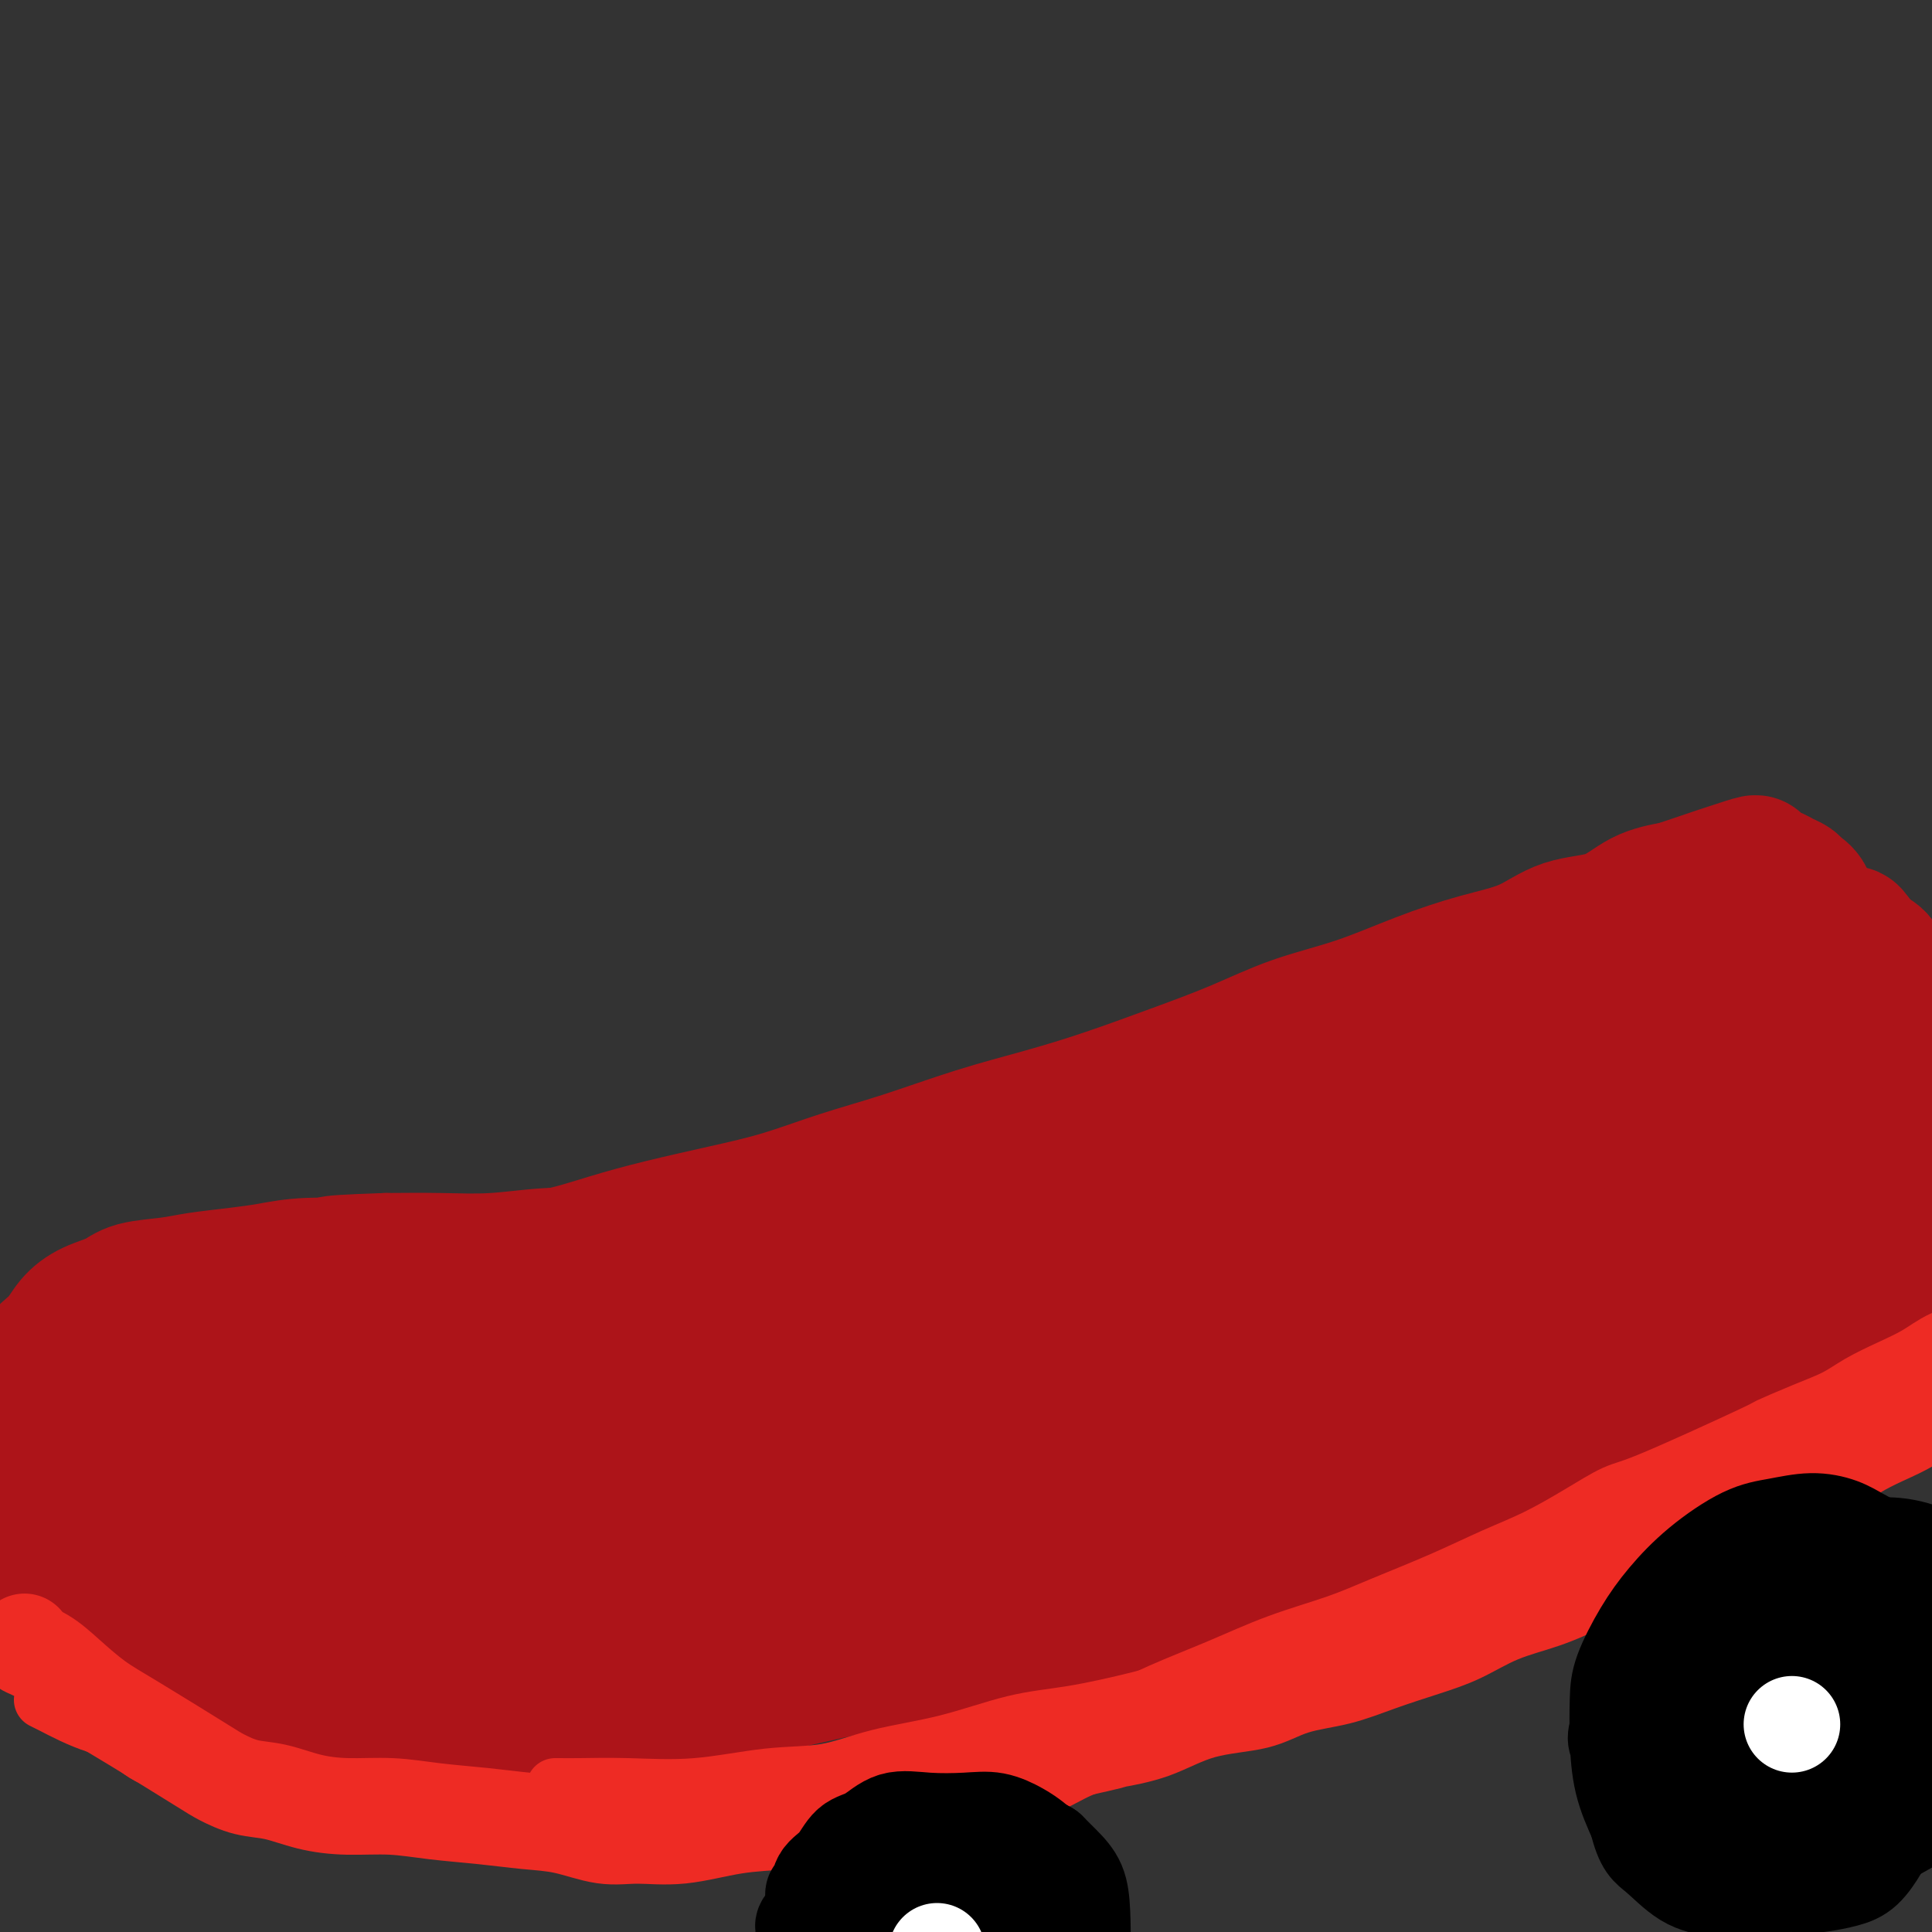 <svg viewBox='0 0 400 400' version='1.1' xmlns='http://www.w3.org/2000/svg' xmlns:xlink='http://www.w3.org/1999/xlink'><rect x="0" y="0" width="400" height="400" fill="#333333" stroke="none"/><g fill='none' stroke='#AD1419' stroke-width='28' stroke-linecap='round' stroke-linejoin='round'><path d='M65,265c0.037,-0.003 0.073,-0.006 0,0c-0.073,0.006 -0.256,0.023 0,0c0.256,-0.023 0.951,-0.084 3,0c2.049,0.084 5.450,0.315 9,0c3.550,-0.315 7.248,-1.175 12,-2c4.752,-0.825 10.559,-1.613 15,-2c4.441,-0.387 7.516,-0.371 11,-1c3.484,-0.629 7.378,-1.904 11,-3c3.622,-1.096 6.972,-2.014 11,-3c4.028,-0.986 8.735,-2.042 13,-3c4.265,-0.958 8.088,-1.820 12,-3c3.912,-1.180 7.912,-2.677 12,-4c4.088,-1.323 8.265,-2.471 13,-4c4.735,-1.529 10.029,-3.440 15,-5c4.971,-1.560 9.618,-2.770 14,-4c4.382,-1.230 8.497,-2.480 13,-4c4.503,-1.520 9.392,-3.308 14,-5c4.608,-1.692 8.935,-3.286 13,-5c4.065,-1.714 7.870,-3.549 12,-5c4.130,-1.451 8.586,-2.518 13,-4c4.414,-1.482 8.787,-3.378 13,-5c4.213,-1.622 8.267,-2.970 12,-4c3.733,-1.030 7.147,-1.743 10,-3c2.853,-1.257 5.146,-3.059 8,-4c2.854,-0.941 6.268,-1.023 9,-2c2.732,-0.977 4.780,-2.851 7,-4c2.220,-1.149 4.610,-1.575 7,-2'/><path d='M347,184c29.652,-10.083 11.282,-3.291 6,-1c-5.282,2.291 2.524,0.081 6,-1c3.476,-1.081 2.623,-1.033 3,-1c0.377,0.033 1.984,0.050 3,0c1.016,-0.050 1.442,-0.167 2,0c0.558,0.167 1.248,0.618 2,1c0.752,0.382 1.566,0.695 2,1c0.434,0.305 0.488,0.603 1,1c0.512,0.397 1.480,0.893 2,2c0.520,1.107 0.591,2.825 1,4c0.409,1.175 1.156,1.806 2,3c0.844,1.194 1.784,2.951 2,4c0.216,1.049 -0.293,1.391 0,3c0.293,1.609 1.389,4.485 2,6c0.611,1.515 0.738,1.667 1,2c0.262,0.333 0.659,0.845 1,2c0.341,1.155 0.627,2.952 1,5c0.373,2.048 0.832,4.345 1,6c0.168,1.655 0.046,2.666 0,4c-0.046,1.334 -0.016,2.992 0,4c0.016,1.008 0.017,1.367 0,2c-0.017,0.633 -0.052,1.541 0,2c0.052,0.459 0.193,0.468 0,1c-0.193,0.532 -0.719,1.588 -1,2c-0.281,0.412 -0.319,0.181 -1,1c-0.681,0.819 -2.007,2.687 -3,4c-0.993,1.313 -1.653,2.070 -3,3c-1.347,0.930 -3.382,2.033 -5,3c-1.618,0.967 -2.820,1.799 -4,3c-1.180,1.201 -2.337,2.772 -4,4c-1.663,1.228 -3.831,2.114 -6,3'/><path d='M358,257c-5.519,4.380 -6.318,4.831 -8,6c-1.682,1.169 -4.249,3.056 -7,5c-2.751,1.944 -5.688,3.943 -9,6c-3.312,2.057 -6.998,4.170 -10,6c-3.002,1.830 -5.318,3.376 -9,5c-3.682,1.624 -8.730,3.326 -13,5c-4.270,1.674 -7.763,3.321 -12,5c-4.237,1.679 -9.219,3.390 -14,6c-4.781,2.610 -9.360,6.119 -14,9c-4.640,2.881 -9.341,5.136 -14,8c-4.659,2.864 -9.274,6.338 -14,9c-4.726,2.662 -9.561,4.511 -14,6c-4.439,1.489 -8.481,2.619 -13,4c-4.519,1.381 -9.516,3.014 -13,4c-3.484,0.986 -5.456,1.325 -13,3c-7.544,1.675 -20.662,4.687 -27,6c-6.338,1.313 -5.897,0.926 -7,1c-1.103,0.074 -3.749,0.608 -7,1c-3.251,0.392 -7.107,0.641 -11,1c-3.893,0.359 -7.822,0.829 -12,1c-4.178,0.171 -8.606,0.043 -13,0c-4.394,-0.043 -8.754,-0.000 -13,0c-4.246,0.000 -8.378,-0.041 -12,0c-3.622,0.041 -6.734,0.165 -10,0c-3.266,-0.165 -6.688,-0.618 -10,-1c-3.312,-0.382 -6.515,-0.694 -9,-1c-2.485,-0.306 -4.251,-0.607 -6,-1c-1.749,-0.393 -3.479,-0.879 -5,-1c-1.521,-0.121 -2.833,0.121 -4,0c-1.167,-0.121 -2.191,-0.606 -3,-1c-0.809,-0.394 -1.405,-0.697 -2,-1'/><path d='M30,348c-6.211,-1.544 -2.239,-2.406 -1,-3c1.239,-0.594 -0.257,-0.922 -1,-2c-0.743,-1.078 -0.734,-2.906 -1,-4c-0.266,-1.094 -0.806,-1.455 -1,-2c-0.194,-0.545 -0.044,-1.274 0,-2c0.044,-0.726 -0.020,-1.449 0,-2c0.020,-0.551 0.125,-0.931 0,-1c-0.125,-0.069 -0.478,0.174 0,-1c0.478,-1.174 1.788,-3.764 3,-6c1.212,-2.236 2.325,-4.117 3,-6c0.675,-1.883 0.913,-3.767 2,-5c1.087,-1.233 3.023,-1.815 3,-2c-0.023,-0.185 -2.006,0.027 2,-2c4.006,-2.027 14.002,-6.293 18,-8c3.998,-1.707 1.999,-0.853 0,0'/><path d='M37,338c-0.045,-0.035 -0.089,-0.070 0,0c0.089,0.070 0.313,0.246 2,1c1.687,0.754 4.838,2.087 8,3c3.162,0.913 6.333,1.408 10,2c3.667,0.592 7.828,1.283 12,2c4.172,0.717 8.355,1.460 12,2c3.645,0.540 6.754,0.877 10,1c3.246,0.123 6.631,0.034 10,0c3.369,-0.034 6.724,-0.011 10,0c3.276,0.011 6.473,0.011 10,0c3.527,-0.011 7.385,-0.032 11,0c3.615,0.032 6.988,0.119 11,0c4.012,-0.119 8.661,-0.443 13,-1c4.339,-0.557 8.366,-1.345 13,-2c4.634,-0.655 9.875,-1.176 15,-2c5.125,-0.824 10.135,-1.951 15,-3c4.865,-1.049 9.584,-2.019 14,-3c4.416,-0.981 8.527,-1.972 13,-3c4.473,-1.028 9.308,-2.091 14,-3c4.692,-0.909 9.242,-1.663 14,-3c4.758,-1.337 9.723,-3.255 15,-5c5.277,-1.745 10.864,-3.316 16,-5c5.136,-1.684 9.820,-3.482 15,-5c5.180,-1.518 10.856,-2.755 16,-5c5.144,-2.245 9.755,-5.499 14,-8c4.245,-2.501 8.122,-4.251 12,-6'/><path d='M342,295c6.325,-3.179 9.138,-4.127 13,-6c3.862,-1.873 8.773,-4.672 13,-7c4.227,-2.328 7.772,-4.184 11,-6c3.228,-1.816 6.141,-3.592 9,-5c2.859,-1.408 5.663,-2.447 8,-4c2.337,-1.553 4.206,-3.620 6,-5c1.794,-1.380 3.514,-2.071 5,-3c1.486,-0.929 2.738,-2.094 4,-3c1.262,-0.906 2.535,-1.553 3,-2c0.465,-0.447 0.122,-0.696 0,-1c-0.122,-0.304 -0.023,-0.664 0,-1c0.023,-0.336 -0.032,-0.648 0,-1c0.032,-0.352 0.149,-0.743 0,-1c-0.149,-0.257 -0.565,-0.380 -1,-1c-0.435,-0.620 -0.890,-1.737 -1,-2c-0.110,-0.263 0.126,0.327 0,0c-0.126,-0.327 -0.614,-1.571 -1,-3c-0.386,-1.429 -0.670,-3.043 -1,-5c-0.330,-1.957 -0.707,-4.256 -1,-6c-0.293,-1.744 -0.501,-2.931 -1,-4c-0.499,-1.069 -1.288,-2.018 -2,-3c-0.712,-0.982 -1.345,-1.995 -2,-3c-0.655,-1.005 -1.330,-2.000 -2,-3c-0.670,-1.000 -1.334,-2.005 -2,-3c-0.666,-0.995 -1.334,-1.981 -2,-3c-0.666,-1.019 -1.329,-2.073 -2,-3c-0.671,-0.927 -1.351,-1.729 -2,-3c-0.649,-1.271 -1.267,-3.011 -2,-4c-0.733,-0.989 -1.582,-1.228 -2,-2c-0.418,-0.772 -0.405,-2.078 -1,-3c-0.595,-0.922 -1.797,-1.461 -3,-2'/><path d='M386,197c-3.874,-5.520 -2.560,-3.322 -3,-3c-0.440,0.322 -2.634,-1.234 -4,-2c-1.366,-0.766 -1.903,-0.741 -3,-1c-1.097,-0.259 -2.753,-0.801 -4,-1c-1.247,-0.199 -2.086,-0.054 -3,0c-0.914,0.054 -1.904,0.018 -3,0c-1.096,-0.018 -2.298,-0.018 -4,0c-1.702,0.018 -3.904,0.054 -6,0c-2.096,-0.054 -4.086,-0.198 -6,0c-1.914,0.198 -3.753,0.738 -6,1c-2.247,0.262 -4.902,0.247 -7,1c-2.098,0.753 -3.638,2.273 -6,3c-2.362,0.727 -5.545,0.661 -8,1c-2.455,0.339 -4.182,1.084 -7,2c-2.818,0.916 -6.729,2.005 -10,3c-3.271,0.995 -5.904,1.897 -9,3c-3.096,1.103 -6.656,2.407 -11,4c-4.344,1.593 -9.473,3.475 -13,5c-3.527,1.525 -5.452,2.692 -13,6c-7.548,3.308 -20.718,8.758 -28,12c-7.282,3.242 -8.677,4.277 -12,6c-3.323,1.723 -8.576,4.135 -14,6c-5.424,1.865 -11.020,3.184 -16,5c-4.980,1.816 -9.342,4.131 -14,6c-4.658,1.869 -9.610,3.294 -14,5c-4.390,1.706 -8.218,3.694 -15,6c-6.782,2.306 -16.518,4.928 -21,6c-4.482,1.072 -3.709,0.592 -6,1c-2.291,0.408 -7.645,1.704 -13,3'/><path d='M107,275c-8.721,2.295 -10.522,3.033 -14,4c-3.478,0.967 -8.632,2.162 -13,3c-4.368,0.838 -7.950,1.320 -12,2c-4.050,0.680 -8.568,1.558 -12,2c-3.432,0.442 -5.779,0.448 -10,1c-4.221,0.552 -10.317,1.650 -13,2c-2.683,0.350 -1.955,-0.050 -3,0c-1.045,0.050 -3.865,0.548 -6,1c-2.135,0.452 -3.585,0.857 -5,1c-1.415,0.143 -2.796,0.023 -4,0c-1.204,-0.023 -2.232,0.049 -3,0c-0.768,-0.049 -1.275,-0.220 -2,0c-0.725,0.220 -1.669,0.831 -2,1c-0.331,0.169 -0.049,-0.103 0,0c0.049,0.103 -0.136,0.580 0,1c0.136,0.420 0.591,0.781 1,1c0.409,0.219 0.770,0.296 1,1c0.230,0.704 0.327,2.034 1,5c0.673,2.966 1.920,7.567 3,10c1.080,2.433 1.992,2.698 3,4c1.008,1.302 2.113,3.640 3,5c0.887,1.360 1.557,1.740 3,3c1.443,1.260 3.658,3.400 6,5c2.342,1.600 4.810,2.660 7,4c2.190,1.340 4.102,2.960 6,4c1.898,1.040 3.782,1.501 8,3c4.218,1.499 10.771,4.037 14,5c3.229,0.963 3.133,0.351 5,1c1.867,0.649 5.695,2.559 11,4c5.305,1.441 12.087,2.412 16,3c3.913,0.588 4.956,0.794 6,1'/><path d='M102,352c9.460,1.385 14.111,0.346 17,0c2.889,-0.346 4.017,-0.000 7,0c2.983,0.000 7.822,-0.345 13,-1c5.178,-0.655 10.697,-1.618 16,-3c5.303,-1.382 10.391,-3.182 16,-5c5.609,-1.818 11.739,-3.655 17,-5c5.261,-1.345 9.652,-2.199 18,-5c8.348,-2.801 20.651,-7.549 27,-10c6.349,-2.451 6.743,-2.606 10,-4c3.257,-1.394 9.377,-4.027 20,-9c10.623,-4.973 25.749,-12.287 34,-16c8.251,-3.713 9.625,-3.825 12,-5c2.375,-1.175 5.750,-3.411 19,-10c13.250,-6.589 36.376,-17.530 46,-22c9.624,-4.470 5.745,-2.468 7,-3c1.255,-0.532 7.642,-3.596 12,-6c4.358,-2.404 6.685,-4.147 9,-6c2.315,-1.853 4.617,-3.817 6,-5c1.383,-1.183 1.847,-1.585 2,-2c0.153,-0.415 -0.004,-0.844 0,-1c0.004,-0.156 0.168,-0.040 0,0c-0.168,0.040 -0.670,0.003 -1,0c-0.330,-0.003 -0.490,0.026 -1,0c-0.510,-0.026 -1.370,-0.109 -2,0c-0.630,0.109 -1.029,0.410 -2,1c-0.971,0.590 -2.514,1.467 -4,2c-1.486,0.533 -2.914,0.720 -4,1c-1.086,0.280 -1.831,0.652 -3,1c-1.169,0.348 -2.763,0.671 -4,1c-1.237,0.329 -2.119,0.665 -3,1'/><path d='M386,241c-4.707,1.026 -4.475,0.590 -6,1c-1.525,0.410 -4.806,1.666 -8,3c-3.194,1.334 -6.302,2.747 -10,4c-3.698,1.253 -7.984,2.345 -13,4c-5.016,1.655 -10.760,3.873 -16,6c-5.240,2.127 -9.977,4.165 -18,7c-8.023,2.835 -19.331,6.469 -29,10c-9.669,3.531 -17.700,6.960 -26,10c-8.300,3.040 -16.870,5.693 -26,9c-9.130,3.307 -18.820,7.270 -28,11c-9.180,3.730 -17.849,7.227 -26,10c-8.151,2.773 -15.785,4.821 -24,7c-8.215,2.179 -17.012,4.490 -24,6c-6.988,1.510 -12.169,2.221 -20,3c-7.831,0.779 -18.313,1.626 -23,2c-4.687,0.374 -3.580,0.273 -5,0c-1.420,-0.273 -5.366,-0.720 -7,-1c-1.634,-0.280 -0.957,-0.393 -1,-1c-0.043,-0.607 -0.805,-1.707 2,-5c2.805,-3.293 9.177,-8.778 16,-14c6.823,-5.222 14.098,-10.181 23,-15c8.902,-4.819 19.431,-9.497 30,-14c10.569,-4.503 21.179,-8.831 33,-13c11.821,-4.169 24.855,-8.180 37,-12c12.145,-3.820 23.402,-7.451 35,-11c11.598,-3.549 23.535,-7.018 35,-10c11.465,-2.982 22.456,-5.479 31,-7c8.544,-1.521 14.641,-2.068 20,-3c5.359,-0.932 9.981,-2.251 13,-3c3.019,-0.749 4.434,-0.928 5,-1c0.566,-0.072 0.283,-0.036 0,0'/><path d='M356,224c11.000,-2.379 4.001,-1.327 -2,0c-6.001,1.327 -11.002,2.928 -20,5c-8.998,2.072 -21.992,4.616 -36,8c-14.008,3.384 -29.028,7.607 -44,12c-14.972,4.393 -29.895,8.956 -45,14c-15.105,5.044 -30.390,10.570 -45,16c-14.610,5.430 -28.544,10.765 -41,16c-12.456,5.235 -23.434,10.370 -33,15c-9.566,4.630 -17.719,8.754 -24,12c-6.281,3.246 -10.691,5.612 -13,7c-2.309,1.388 -2.518,1.797 -2,2c0.518,0.203 1.762,0.198 4,0c2.238,-0.198 5.469,-0.590 23,-8c17.531,-7.410 49.362,-21.840 69,-31c19.638,-9.160 27.085,-13.052 38,-18c10.915,-4.948 25.300,-10.954 39,-17c13.700,-6.046 26.715,-12.134 39,-17c12.285,-4.866 23.838,-8.511 33,-12c9.162,-3.489 15.932,-6.824 21,-9c5.068,-2.176 8.434,-3.195 10,-4c1.566,-0.805 1.333,-1.396 2,-2c0.667,-0.604 2.235,-1.220 -1,0c-3.235,1.220 -11.274,4.277 -23,8c-11.726,3.723 -27.140,8.112 -42,14c-14.860,5.888 -29.168,13.275 -43,20c-13.832,6.725 -27.190,12.788 -41,20c-13.810,7.212 -28.073,15.572 -39,23c-10.927,7.428 -18.519,13.923 -25,19c-6.481,5.077 -11.852,8.736 -15,11c-3.148,2.264 -4.074,3.132 -5,4'/><path d='M95,332c-7.278,5.304 -2.973,1.562 1,0c3.973,-1.562 7.613,-0.946 16,-4c8.387,-3.054 21.520,-9.778 34,-16c12.480,-6.222 24.308,-11.943 37,-18c12.692,-6.057 26.250,-12.452 40,-19c13.750,-6.548 27.694,-13.250 41,-19c13.306,-5.750 25.974,-10.549 37,-15c11.026,-4.451 20.410,-8.555 28,-12c7.590,-3.445 13.387,-6.231 17,-8c3.613,-1.769 5.041,-2.523 6,-3c0.959,-0.477 1.448,-0.679 0,0c-1.448,0.679 -4.831,2.238 -10,4c-5.169,1.762 -12.122,3.727 -37,15c-24.878,11.273 -67.682,31.853 -93,45c-25.318,13.147 -33.152,18.861 -43,26c-9.848,7.139 -21.712,15.705 -31,22c-9.288,6.295 -16.001,10.320 -20,13c-3.999,2.680 -5.285,4.014 -6,5c-0.715,0.986 -0.861,1.624 -1,2c-0.139,0.376 -0.272,0.492 4,-2c4.272,-2.492 12.951,-7.591 22,-13c9.049,-5.409 18.470,-11.127 29,-17c10.530,-5.873 22.170,-11.899 33,-18c10.830,-6.101 20.849,-12.275 31,-18c10.151,-5.725 20.433,-11.000 31,-16c10.567,-5.000 21.420,-9.724 31,-14c9.580,-4.276 17.887,-8.105 24,-11c6.113,-2.895 10.030,-4.856 13,-6c2.970,-1.144 4.991,-1.470 6,-2c1.009,-0.530 1.004,-1.265 1,-2'/><path d='M336,231c16.243,-7.707 3.852,-1.473 -1,1c-4.852,2.473 -2.165,1.185 -4,2c-1.835,0.815 -8.191,3.733 -13,6c-4.809,2.267 -8.069,3.884 -10,5c-1.931,1.116 -2.532,1.732 -3,2c-0.468,0.268 -0.801,0.187 -1,0c-0.199,-0.187 -0.263,-0.479 0,-1c0.263,-0.521 0.853,-1.272 2,-2c1.147,-0.728 2.853,-1.435 6,-3c3.147,-1.565 7.737,-3.988 12,-6c4.263,-2.012 8.201,-3.614 13,-6c4.799,-2.386 10.459,-5.556 14,-8c3.541,-2.444 4.963,-4.161 10,-7c5.037,-2.839 13.690,-6.800 18,-9c4.310,-2.200 4.276,-2.639 5,-3c0.724,-0.361 2.205,-0.643 3,-1c0.795,-0.357 0.904,-0.787 1,-1c0.096,-0.213 0.180,-0.209 0,0c-0.180,0.209 -0.625,0.622 -1,1c-0.375,0.378 -0.680,0.721 -1,1c-0.320,0.279 -0.655,0.493 -1,1c-0.345,0.507 -0.702,1.305 -1,2c-0.298,0.695 -0.539,1.286 -1,2c-0.461,0.714 -1.143,1.551 -2,2c-0.857,0.449 -1.890,0.510 -3,1c-1.110,0.490 -2.298,1.410 -3,2c-0.702,0.590 -0.920,0.851 -1,1c-0.080,0.149 -0.023,0.185 0,0c0.023,-0.185 0.011,-0.593 0,-1'/><path d='M374,212c-2.047,1.736 -0.665,0.575 0,0c0.665,-0.575 0.613,-0.562 1,-1c0.387,-0.438 1.214,-1.325 2,-2c0.786,-0.675 1.532,-1.139 2,-2c0.468,-0.861 0.657,-2.118 1,-3c0.343,-0.882 0.838,-1.388 1,-2c0.162,-0.612 -0.009,-1.330 0,-2c0.009,-0.670 0.199,-1.293 0,-2c-0.199,-0.707 -0.788,-1.499 -1,-2c-0.212,-0.501 -0.046,-0.712 0,-1c0.046,-0.288 -0.029,-0.651 0,-1c0.029,-0.349 0.163,-0.682 0,-1c-0.163,-0.318 -0.622,-0.621 -1,-1c-0.378,-0.379 -0.675,-0.834 -1,-1c-0.325,-0.166 -0.677,-0.045 -1,0c-0.323,0.045 -0.616,0.012 -1,0c-0.384,-0.012 -0.859,-0.003 -1,0c-0.141,0.003 0.050,0.001 0,0c-0.050,-0.001 -0.342,-0.000 -1,0c-0.658,0.000 -1.682,-0.000 -2,0c-0.318,0.000 0.070,0.000 0,0c-0.070,-0.000 -0.597,-0.001 -1,0c-0.403,0.001 -0.682,0.004 -1,0c-0.318,-0.004 -0.676,-0.014 -1,0c-0.324,0.014 -0.615,0.051 -1,0c-0.385,-0.051 -0.865,-0.191 -2,0c-1.135,0.191 -2.926,0.711 -5,1c-2.074,0.289 -4.432,0.345 -7,1c-2.568,0.655 -5.345,1.907 -8,3c-2.655,1.093 -5.187,2.027 -8,3c-2.813,0.973 -5.906,1.987 -9,3'/><path d='M329,202c-5.324,1.929 -6.133,2.252 -8,3c-1.867,0.748 -4.792,1.920 -8,3c-3.208,1.080 -6.699,2.067 -10,3c-3.301,0.933 -6.413,1.812 -10,3c-3.587,1.188 -7.649,2.684 -11,4c-3.351,1.316 -5.993,2.453 -10,4c-4.007,1.547 -9.380,3.503 -14,5c-4.620,1.497 -8.486,2.536 -13,4c-4.514,1.464 -9.677,3.355 -14,5c-4.323,1.645 -7.804,3.044 -12,5c-4.196,1.956 -9.105,4.468 -13,6c-3.895,1.532 -6.777,2.085 -10,3c-3.223,0.915 -6.786,2.193 -10,3c-3.214,0.807 -6.078,1.144 -9,2c-2.922,0.856 -5.902,2.231 -8,3c-2.098,0.769 -3.314,0.931 -8,2c-4.686,1.069 -12.843,3.045 -17,4c-4.157,0.955 -4.315,0.890 -5,1c-0.685,0.110 -1.896,0.394 -4,1c-2.104,0.606 -5.100,1.535 -8,2c-2.900,0.465 -5.706,0.467 -8,1c-2.294,0.533 -4.078,1.597 -6,2c-1.922,0.403 -3.981,0.146 -6,0c-2.019,-0.146 -3.998,-0.181 -6,0c-2.002,0.181 -4.028,0.576 -6,1c-1.972,0.424 -3.890,0.876 -6,1c-2.110,0.124 -4.411,-0.080 -7,0c-2.589,0.080 -5.467,0.444 -8,1c-2.533,0.556 -4.720,1.304 -7,2c-2.280,0.696 -4.651,1.342 -7,2c-2.349,0.658 -4.674,1.329 -7,2'/><path d='M53,280c-19.292,3.561 -9.523,1.465 -7,1c2.523,-0.465 -2.201,0.701 -5,1c-2.799,0.299 -3.674,-0.268 -5,0c-1.326,0.268 -3.105,1.370 -5,2c-1.895,0.630 -3.907,0.787 -5,1c-1.093,0.213 -1.267,0.481 -2,1c-0.733,0.519 -2.025,1.289 -3,2c-0.975,0.711 -1.634,1.362 -2,2c-0.366,0.638 -0.439,1.264 -1,2c-0.561,0.736 -1.612,1.581 -2,3c-0.388,1.419 -0.115,3.412 0,5c0.115,1.588 0.071,2.770 0,4c-0.071,1.230 -0.169,2.509 1,5c1.169,2.491 3.604,6.194 5,8c1.396,1.806 1.753,1.716 2,2c0.247,0.284 0.385,0.944 2,2c1.615,1.056 4.709,2.509 7,4c2.291,1.491 3.781,3.019 6,4c2.219,0.981 5.168,1.415 8,2c2.832,0.585 5.546,1.322 8,2c2.454,0.678 4.647,1.299 7,2c2.353,0.701 4.866,1.484 8,2c3.134,0.516 6.889,0.765 10,1c3.111,0.235 5.579,0.455 8,1c2.421,0.545 4.797,1.414 7,2c2.203,0.586 4.234,0.889 6,1c1.766,0.111 3.267,0.030 4,0c0.733,-0.030 0.697,-0.008 1,0c0.303,0.008 0.944,0.002 1,0c0.056,-0.002 -0.472,-0.001 -1,0'/><path d='M106,342c10.236,2.000 2.326,0.498 -1,0c-3.326,-0.498 -2.069,0.006 -2,0c0.069,-0.006 -1.049,-0.521 -2,-1c-0.951,-0.479 -1.733,-0.921 -3,-1c-1.267,-0.079 -3.018,0.206 -6,1c-2.982,0.794 -7.193,2.096 -10,3c-2.807,0.904 -4.209,1.408 -6,2c-1.791,0.592 -3.971,1.270 -6,2c-2.029,0.730 -3.907,1.512 -5,2c-1.093,0.488 -1.403,0.681 -2,1c-0.597,0.319 -1.483,0.762 -2,1c-0.517,0.238 -0.664,0.270 -1,0c-0.336,-0.270 -0.860,-0.842 -1,-1c-0.140,-0.158 0.103,0.097 0,0c-0.103,-0.097 -0.551,-0.546 -1,-1c-0.449,-0.454 -0.897,-0.914 -1,-1c-0.103,-0.086 0.139,0.202 0,0c-0.139,-0.202 -0.659,-0.894 -1,-1c-0.341,-0.106 -0.502,0.375 -1,0c-0.498,-0.375 -1.333,-1.606 -2,-2c-0.667,-0.394 -1.165,0.048 -2,0c-0.835,-0.048 -2.006,-0.586 -4,-2c-1.994,-1.414 -4.810,-3.702 -7,-5c-2.190,-1.298 -3.752,-1.605 -5,-2c-1.248,-0.395 -2.180,-0.879 -3,-1c-0.820,-0.121 -1.529,0.121 -2,0c-0.471,-0.121 -0.706,-0.606 -1,-1c-0.294,-0.394 -0.647,-0.697 -1,-1'/><path d='M28,334c-5.295,-2.964 -2.034,-1.376 -1,-1c1.034,0.376 -0.161,-0.462 -1,-1c-0.839,-0.538 -1.323,-0.778 -2,-1c-0.677,-0.222 -1.547,-0.426 -2,-1c-0.453,-0.574 -0.488,-1.517 -1,-2c-0.512,-0.483 -1.499,-0.504 -2,-1c-0.501,-0.496 -0.516,-1.466 -1,-2c-0.484,-0.534 -1.438,-0.632 -2,-1c-0.562,-0.368 -0.733,-1.006 -1,-2c-0.267,-0.994 -0.632,-2.346 -1,-3c-0.368,-0.654 -0.740,-0.612 -1,-1c-0.260,-0.388 -0.406,-1.207 -1,-2c-0.594,-0.793 -1.634,-1.560 -2,-2c-0.366,-0.440 -0.058,-0.555 0,-1c0.058,-0.445 -0.132,-1.222 0,-2c0.132,-0.778 0.588,-1.559 1,-3c0.412,-1.441 0.780,-3.544 1,-5c0.220,-1.456 0.292,-2.267 1,-4c0.708,-1.733 2.053,-4.389 3,-6c0.947,-1.611 1.495,-2.177 2,-3c0.505,-0.823 0.968,-1.902 2,-3c1.032,-1.098 2.633,-2.217 4,-3c1.367,-0.783 2.499,-1.232 4,-2c1.501,-0.768 3.371,-1.855 5,-3c1.629,-1.145 3.016,-2.348 5,-3c1.984,-0.652 4.565,-0.752 7,-1c2.435,-0.248 4.725,-0.644 7,-1c2.275,-0.356 4.536,-0.673 7,-1c2.464,-0.327 5.133,-0.665 8,-1c2.867,-0.335 5.934,-0.668 9,-1'/><path d='M76,271c7.152,-0.663 6.031,0.179 8,0c1.969,-0.179 7.029,-1.381 11,-2c3.971,-0.619 6.853,-0.656 10,-1c3.147,-0.344 6.558,-0.995 10,-2c3.442,-1.005 6.915,-2.364 10,-3c3.085,-0.636 5.783,-0.549 9,-1c3.217,-0.451 6.955,-1.441 10,-2c3.045,-0.559 5.399,-0.686 8,-1c2.601,-0.314 5.449,-0.813 8,-1c2.551,-0.187 4.804,-0.060 7,0c2.196,0.060 4.336,0.055 6,0c1.664,-0.055 2.853,-0.158 4,0c1.147,0.158 2.253,0.578 3,1c0.747,0.422 1.135,0.845 1,1c-0.135,0.155 -0.794,0.041 -1,0c-0.206,-0.041 0.040,-0.010 0,0c-0.040,0.010 -0.368,-0.001 -1,0c-0.632,0.001 -1.569,0.014 -2,0c-0.431,-0.014 -0.355,-0.056 -1,0c-0.645,0.056 -2.010,0.210 -4,0c-1.990,-0.210 -4.605,-0.785 -7,-1c-2.395,-0.215 -4.569,-0.072 -7,0c-2.431,0.072 -5.118,0.071 -8,0c-2.882,-0.071 -5.960,-0.211 -9,0c-3.040,0.211 -6.041,0.775 -9,1c-2.959,0.225 -5.876,0.113 -9,0c-3.124,-0.113 -6.456,-0.226 -10,0c-3.544,0.226 -7.300,0.792 -11,1c-3.700,0.208 -7.343,0.060 -11,0c-3.657,-0.060 -7.329,-0.030 -11,0'/><path d='M80,261c-17.191,0.549 -10.169,0.920 -9,1c1.169,0.080 -3.513,-0.133 -7,0c-3.487,0.133 -5.777,0.612 -8,1c-2.223,0.388 -4.379,0.684 -7,1c-2.621,0.316 -5.709,0.650 -8,1c-2.291,0.350 -3.786,0.715 -6,1c-2.214,0.285 -5.147,0.491 -7,1c-1.853,0.509 -2.626,1.320 -4,2c-1.374,0.680 -3.350,1.228 -5,2c-1.650,0.772 -2.974,1.769 -4,3c-1.026,1.231 -1.753,2.698 -3,4c-1.247,1.302 -3.014,2.440 -4,4c-0.986,1.560 -1.192,3.543 -2,5c-0.808,1.457 -2.217,2.388 -3,4c-0.783,1.612 -0.939,3.905 -1,5c-0.061,1.095 -0.026,0.993 0,2c0.026,1.007 0.041,3.122 0,5c-0.041,1.878 -0.140,3.519 0,5c0.140,1.481 0.520,2.801 1,4c0.480,1.199 1.062,2.277 2,4c0.938,1.723 2.234,4.091 3,6c0.766,1.909 1.003,3.361 2,5c0.997,1.639 2.754,3.467 4,5c1.246,1.533 1.980,2.771 3,4c1.020,1.229 2.326,2.447 4,4c1.674,1.553 3.716,3.439 6,5c2.284,1.561 4.811,2.797 7,4c2.189,1.203 4.040,2.374 6,3c1.960,0.626 4.028,0.707 6,1c1.972,0.293 3.849,0.798 6,1c2.151,0.202 4.575,0.101 7,0'/><path d='M59,354c4.559,-0.121 6.456,-1.424 9,-2c2.544,-0.576 5.733,-0.427 9,-1c3.267,-0.573 6.611,-1.870 10,-3c3.389,-1.130 6.821,-2.095 10,-3c3.179,-0.905 6.104,-1.752 9,-3c2.896,-1.248 5.763,-2.897 8,-4c2.237,-1.103 3.846,-1.658 6,-2c2.154,-0.342 4.854,-0.470 7,-1c2.146,-0.530 3.738,-1.463 5,-2c1.262,-0.537 2.192,-0.680 3,-1c0.808,-0.320 1.492,-0.818 2,-1c0.508,-0.182 0.839,-0.048 1,0c0.161,0.048 0.151,0.009 0,0c-0.151,-0.009 -0.443,0.013 -1,0c-0.557,-0.013 -1.380,-0.060 -1,0c0.380,0.060 1.962,0.226 -1,0c-2.962,-0.226 -10.468,-0.844 -14,-1c-3.532,-0.156 -3.089,0.151 -4,0c-0.911,-0.151 -3.174,-0.761 -6,-1c-2.826,-0.239 -6.213,-0.109 -10,0c-3.787,0.109 -7.972,0.197 -12,0c-4.028,-0.197 -7.897,-0.679 -11,-1c-3.103,-0.321 -5.438,-0.480 -8,-1c-2.562,-0.520 -5.349,-1.400 -8,-2c-2.651,-0.600 -5.166,-0.920 -7,-2c-1.834,-1.080 -2.986,-2.918 -4,-4c-1.014,-1.082 -1.888,-1.407 -2,-2c-0.112,-0.593 0.540,-1.455 1,-2c0.460,-0.545 0.730,-0.772 1,-1'/><path d='M51,314c1.108,-0.894 2.877,-1.629 5,-3c2.123,-1.371 4.599,-3.378 8,-5c3.401,-1.622 7.729,-2.857 12,-4c4.271,-1.143 8.487,-2.193 13,-3c4.513,-0.807 9.323,-1.372 14,-2c4.677,-0.628 9.222,-1.320 14,-2c4.778,-0.680 9.790,-1.347 15,-2c5.210,-0.653 10.619,-1.293 16,-2c5.381,-0.707 10.733,-1.481 16,-2c5.267,-0.519 10.448,-0.784 16,-2c5.552,-1.216 11.474,-3.383 17,-5c5.526,-1.617 10.655,-2.683 16,-4c5.345,-1.317 10.905,-2.884 16,-4c5.095,-1.116 9.725,-1.782 15,-3c5.275,-1.218 11.196,-2.989 17,-5c5.804,-2.011 11.492,-4.261 16,-6c4.508,-1.739 7.835,-2.966 16,-6c8.165,-3.034 21.169,-7.874 28,-11c6.831,-3.126 7.491,-4.536 9,-6c1.509,-1.464 3.869,-2.980 6,-4c2.131,-1.020 4.033,-1.542 5,-2c0.967,-0.458 1.000,-0.851 1,-1c-0.000,-0.149 -0.033,-0.054 0,0c0.033,0.054 0.134,0.067 0,0c-0.134,-0.067 -0.501,-0.216 -1,0c-0.499,0.216 -1.131,0.795 -3,2c-1.869,1.205 -4.975,3.034 -8,5c-3.025,1.966 -5.968,4.068 -9,6c-3.032,1.932 -6.152,3.695 -11,6c-4.848,2.305 -11.424,5.153 -18,8'/><path d='M292,257c-10.692,5.558 -12.923,6.454 -17,8c-4.077,1.546 -9.999,3.742 -16,6c-6.001,2.258 -12.082,4.577 -18,7c-5.918,2.423 -11.673,4.949 -18,7c-6.327,2.051 -13.224,3.625 -20,5c-6.776,1.375 -13.429,2.550 -20,4c-6.571,1.450 -13.060,3.176 -20,5c-6.940,1.824 -14.330,3.746 -21,5c-6.670,1.254 -12.620,1.838 -18,3c-5.380,1.162 -10.192,2.900 -15,4c-4.808,1.100 -9.613,1.563 -13,2c-3.387,0.437 -5.357,0.849 -7,1c-1.643,0.151 -2.959,0.042 -4,0c-1.041,-0.042 -1.807,-0.018 -2,0c-0.193,0.018 0.186,0.029 1,0c0.814,-0.029 2.062,-0.098 3,0c0.938,0.098 1.568,0.365 8,1c6.432,0.635 18.668,1.639 25,2c6.332,0.361 6.759,0.080 8,0c1.241,-0.080 3.296,0.043 8,0c4.704,-0.043 12.056,-0.251 18,-1c5.944,-0.749 10.480,-2.041 16,-3c5.520,-0.959 12.024,-1.587 19,-3c6.976,-1.413 14.422,-3.611 21,-6c6.578,-2.389 12.287,-4.969 19,-7c6.713,-2.031 14.430,-3.513 22,-6c7.570,-2.487 14.992,-5.979 23,-9c8.008,-3.021 16.600,-5.573 24,-8c7.400,-2.427 13.608,-4.730 19,-7c5.392,-2.270 9.969,-4.506 14,-6c4.031,-1.494 7.515,-2.247 11,-3'/><path d='M342,258c25.310,-8.440 12.083,-3.542 8,-2c-4.083,1.542 0.976,-0.274 3,-1c2.024,-0.726 1.012,-0.363 0,0'/></g>
<g fill='none' stroke='#EE2B24' stroke-width='12' stroke-linecap='round' stroke-linejoin='round'><path d='M9,352c-0.000,-0.000 -0.000,-0.000 0,0c0.000,0.000 0.000,0.000 0,0c-0.000,-0.000 -0.001,-0.001 0,0c0.001,0.001 0.005,0.002 0,0c-0.005,-0.002 -0.018,-0.009 0,0c0.018,0.009 0.069,0.033 0,0c-0.069,-0.033 -0.256,-0.124 0,0c0.256,0.124 0.955,0.463 2,1c1.045,0.537 2.437,1.270 4,2c1.563,0.730 3.298,1.455 5,2c1.702,0.545 3.370,0.911 5,2c1.630,1.089 3.222,2.901 5,4c1.778,1.099 3.743,1.484 6,2c2.257,0.516 4.808,1.161 7,2c2.192,0.839 4.026,1.871 6,3c1.974,1.129 4.088,2.354 6,3c1.912,0.646 3.623,0.713 5,1c1.377,0.287 2.422,0.794 4,1c1.578,0.206 3.690,0.112 6,0c2.310,-0.112 4.819,-0.241 7,0c2.181,0.241 4.035,0.852 6,1c1.965,0.148 4.042,-0.166 6,0c1.958,0.166 3.796,0.814 6,1c2.204,0.186 4.772,-0.090 7,0c2.228,0.090 4.114,0.545 6,1'/><path d='M108,378c9.334,0.879 6.170,0.577 6,1c-0.170,0.423 2.654,1.571 5,2c2.346,0.429 4.214,0.140 6,0c1.786,-0.140 3.489,-0.132 5,0c1.511,0.132 2.830,0.386 5,0c2.170,-0.386 5.190,-1.413 8,-2c2.810,-0.587 5.409,-0.735 8,-1c2.591,-0.265 5.173,-0.647 8,-1c2.827,-0.353 5.898,-0.675 9,-1c3.102,-0.325 6.235,-0.651 9,-1c2.765,-0.349 5.162,-0.719 8,-1c2.838,-0.281 6.118,-0.471 9,-1c2.882,-0.529 5.367,-1.395 12,-3c6.633,-1.605 17.413,-3.948 22,-5c4.587,-1.052 2.982,-0.814 4,-1c1.018,-0.186 4.660,-0.797 8,-2c3.340,-1.203 6.378,-2.996 10,-4c3.622,-1.004 7.828,-1.217 11,-2c3.172,-0.783 5.311,-2.137 8,-3c2.689,-0.863 5.927,-1.235 9,-2c3.073,-0.765 5.981,-1.922 9,-3c3.019,-1.078 6.150,-2.076 9,-3c2.850,-0.924 5.421,-1.775 8,-3c2.579,-1.225 5.167,-2.823 8,-4c2.833,-1.177 5.911,-1.931 9,-3c3.089,-1.069 6.190,-2.452 9,-4c2.810,-1.548 5.331,-3.260 8,-5c2.669,-1.740 5.488,-3.507 9,-5c3.512,-1.493 7.718,-2.712 11,-4c3.282,-1.288 5.641,-2.644 8,-4'/><path d='M366,313c11.670,-4.864 9.844,-2.524 11,-3c1.156,-0.476 5.294,-3.769 9,-6c3.706,-2.231 6.980,-3.402 10,-5c3.020,-1.598 5.787,-3.625 8,-5c2.213,-1.375 3.871,-2.099 6,-3c2.129,-0.901 4.730,-1.981 7,-3c2.270,-1.019 4.210,-1.978 6,-3c1.790,-1.022 3.429,-2.106 5,-3c1.571,-0.894 3.073,-1.599 4,-2c0.927,-0.401 1.279,-0.499 2,-1c0.721,-0.501 1.809,-1.404 3,-2c1.191,-0.596 2.483,-0.885 3,-1c0.517,-0.115 0.258,-0.058 0,0'/><path d='M115,370c-0.050,0.001 -0.100,0.002 0,0c0.100,-0.002 0.349,-0.008 1,0c0.651,0.008 1.703,0.029 4,0c2.297,-0.029 5.840,-0.108 10,0c4.160,0.108 8.938,0.403 14,0c5.062,-0.403 10.408,-1.505 15,-2c4.592,-0.495 8.430,-0.383 12,-1c3.570,-0.617 6.872,-1.964 11,-3c4.128,-1.036 9.082,-1.763 14,-3c4.918,-1.237 9.798,-2.985 14,-4c4.202,-1.015 7.724,-1.298 12,-2c4.276,-0.702 9.304,-1.825 14,-3c4.696,-1.175 9.058,-2.402 14,-4c4.942,-1.598 10.464,-3.566 16,-5c5.536,-1.434 11.087,-2.333 17,-4c5.913,-1.667 12.190,-4.103 18,-6c5.810,-1.897 11.153,-3.255 16,-5c4.847,-1.745 9.197,-3.875 14,-6c4.803,-2.125 10.059,-4.244 15,-6c4.941,-1.756 9.565,-3.149 14,-5c4.435,-1.851 8.679,-4.162 13,-6c4.321,-1.838 8.719,-3.205 13,-5c4.281,-1.795 8.447,-4.017 12,-5c3.553,-0.983 6.495,-0.726 11,-3c4.505,-2.274 10.573,-7.078 13,-9c2.427,-1.922 1.214,-0.961 0,0'/></g>
<g fill='none' stroke='#EE2B24' stroke-width='20' stroke-linecap='round' stroke-linejoin='round'><path d='M5,340c0.007,-0.005 0.013,-0.011 0,0c-0.013,0.011 -0.046,0.038 0,0c0.046,-0.038 0.170,-0.142 0,0c-0.170,0.142 -0.634,0.529 0,1c0.634,0.471 2.365,1.026 4,2c1.635,0.974 3.174,2.368 5,4c1.826,1.632 3.939,3.502 6,5c2.061,1.498 4.068,2.624 8,5c3.932,2.376 9.788,6.002 13,8c3.212,1.998 3.780,2.368 5,3c1.220,0.632 3.093,1.528 5,2c1.907,0.472 3.850,0.522 6,1c2.150,0.478 4.508,1.385 7,2c2.492,0.615 5.119,0.939 8,1c2.881,0.061 6.017,-0.140 9,0c2.983,0.140 5.811,0.619 9,1c3.189,0.381 6.737,0.662 10,1c3.263,0.338 6.241,0.733 9,1c2.759,0.267 5.300,0.404 8,1c2.700,0.596 5.557,1.649 8,2c2.443,0.351 4.470,-0.000 7,0c2.530,0.000 5.563,0.352 9,0c3.437,-0.352 7.278,-1.409 11,-2c3.722,-0.591 7.323,-0.716 11,-1c3.677,-0.284 7.429,-0.726 11,-1c3.571,-0.274 6.961,-0.382 11,-1c4.039,-0.618 8.725,-1.748 13,-3c4.275,-1.252 8.137,-2.626 12,-4'/><path d='M210,368c5.890,-2.037 8.113,-3.629 11,-5c2.887,-1.371 6.436,-2.519 10,-4c3.564,-1.481 7.144,-3.294 11,-5c3.856,-1.706 7.990,-3.305 12,-5c4.010,-1.695 7.896,-3.486 12,-5c4.104,-1.514 8.425,-2.753 12,-4c3.575,-1.247 6.404,-2.503 10,-4c3.596,-1.497 7.960,-3.235 12,-5c4.040,-1.765 7.755,-3.558 11,-5c3.245,-1.442 6.021,-2.534 9,-4c2.979,-1.466 6.162,-3.304 9,-5c2.838,-1.696 5.331,-3.248 7,-4c1.669,-0.752 2.515,-0.704 8,-3c5.485,-2.296 15.610,-6.936 20,-9c4.390,-2.064 3.047,-1.553 4,-2c0.953,-0.447 4.204,-1.851 7,-3c2.796,-1.149 5.138,-2.041 7,-3c1.862,-0.959 3.244,-1.985 5,-3c1.756,-1.015 3.886,-2.019 6,-3c2.114,-0.981 4.211,-1.940 6,-3c1.789,-1.060 3.269,-2.220 5,-3c1.731,-0.780 3.714,-1.179 5,-2c1.286,-0.821 1.876,-2.065 3,-3c1.124,-0.935 2.781,-1.560 4,-2c1.219,-0.440 1.999,-0.695 3,-1c1.001,-0.305 2.221,-0.659 3,-1c0.779,-0.341 1.116,-0.669 2,-1c0.884,-0.331 2.315,-0.666 3,-1c0.685,-0.334 0.624,-0.667 1,-1c0.376,-0.333 1.188,-0.667 2,-1'/><path d='M430,268c17.556,-8.488 6.447,-2.708 3,-1c-3.447,1.708 0.768,-0.656 3,-2c2.232,-1.344 2.483,-1.666 3,-2c0.517,-0.334 1.302,-0.678 2,-1c0.698,-0.322 1.310,-0.622 2,-1c0.690,-0.378 1.456,-0.833 2,-1c0.544,-0.167 0.864,-0.045 1,0c0.136,0.045 0.089,0.012 0,0c-0.089,-0.012 -0.220,-0.003 0,0c0.220,0.003 0.790,0.001 1,0c0.210,-0.001 0.060,-0.000 0,0c-0.060,0.000 -0.030,0.000 0,0'/></g>
<g fill='none' stroke='#000000' stroke-width='20' stroke-linecap='round' stroke-linejoin='round'><path d='M380,327c0.017,0.048 0.034,0.096 0,0c-0.034,-0.096 -0.119,-0.335 -1,0c-0.881,0.335 -2.558,1.246 -4,2c-1.442,0.754 -2.648,1.353 -4,2c-1.352,0.647 -2.851,1.342 -4,2c-1.149,0.658 -1.949,1.280 -3,2c-1.051,0.720 -2.353,1.539 -4,3c-1.647,1.461 -3.641,3.565 -5,6c-1.359,2.435 -2.085,5.200 -3,7c-0.915,1.800 -2.019,2.635 -3,4c-0.981,1.365 -1.838,3.261 -2,5c-0.162,1.739 0.372,3.323 1,5c0.628,1.677 1.351,3.447 2,5c0.649,1.553 1.226,2.888 2,4c0.774,1.112 1.747,2.000 3,3c1.253,1.000 2.787,2.112 4,3c1.213,0.888 2.106,1.552 3,2c0.894,0.448 1.789,0.679 3,1c1.211,0.321 2.737,0.731 4,1c1.263,0.269 2.263,0.396 4,0c1.737,-0.396 4.209,-1.317 6,-2c1.791,-0.683 2.900,-1.130 4,-2c1.100,-0.870 2.193,-2.164 3,-3c0.807,-0.836 1.330,-1.214 2,-2c0.670,-0.786 1.488,-1.981 2,-3c0.512,-1.019 0.718,-1.863 1,-3c0.282,-1.137 0.641,-2.569 1,-4'/><path d='M392,365c1.618,-2.860 1.162,-2.509 1,-3c-0.162,-0.491 -0.032,-1.824 0,-3c0.032,-1.176 -0.035,-2.194 0,-3c0.035,-0.806 0.172,-1.399 0,-2c-0.172,-0.601 -0.652,-1.210 -1,-2c-0.348,-0.790 -0.564,-1.760 -1,-3c-0.436,-1.240 -1.091,-2.749 -2,-4c-0.909,-1.251 -2.073,-2.243 -3,-3c-0.927,-0.757 -1.619,-1.279 -3,-2c-1.381,-0.721 -3.451,-1.642 -5,-2c-1.549,-0.358 -2.575,-0.152 -4,0c-1.425,0.152 -3.247,0.250 -4,0c-0.753,-0.250 -0.435,-0.846 -4,2c-3.565,2.846 -11.011,9.136 -14,12c-2.989,2.864 -1.520,2.303 -2,3c-0.480,0.697 -2.909,2.653 -4,4c-1.091,1.347 -0.845,2.085 -1,3c-0.155,0.915 -0.710,2.008 -1,3c-0.290,0.992 -0.316,1.883 0,3c0.316,1.117 0.973,2.460 2,4c1.027,1.540 2.423,3.277 4,5c1.577,1.723 3.333,3.434 5,5c1.667,1.566 3.243,2.989 5,4c1.757,1.011 3.695,1.611 5,2c1.305,0.389 1.977,0.568 4,0c2.023,-0.568 5.399,-1.884 8,-3c2.601,-1.116 4.429,-2.031 6,-3c1.571,-0.969 2.884,-1.992 4,-3c1.116,-1.008 2.033,-2.002 3,-3c0.967,-0.998 1.983,-1.999 3,-3'/><path d='M390,339c-0.006,-0.001 -0.011,-0.001 0,0c0.011,0.001 0.039,0.004 0,0c-0.039,-0.004 -0.144,-0.014 -2,0c-1.856,0.014 -5.462,0.051 -8,0c-2.538,-0.051 -4.009,-0.191 -6,0c-1.991,0.191 -4.501,0.713 -7,1c-2.499,0.287 -4.985,0.340 -8,1c-3.015,0.660 -6.559,1.927 -9,3c-2.441,1.073 -3.780,1.951 -5,3c-1.220,1.049 -2.321,2.268 -3,3c-0.679,0.732 -0.937,0.978 -1,2c-0.063,1.022 0.068,2.819 0,4c-0.068,1.181 -0.335,1.747 0,3c0.335,1.253 1.272,3.193 2,5c0.728,1.807 1.248,3.481 2,5c0.752,1.519 1.736,2.883 3,4c1.264,1.117 2.807,1.988 4,3c1.193,1.012 2.036,2.166 3,3c0.964,0.834 2.048,1.349 3,2c0.952,0.651 1.770,1.440 3,2c1.230,0.560 2.871,0.893 4,1c1.129,0.107 1.746,-0.013 3,0c1.254,0.013 3.145,0.157 5,0c1.855,-0.157 3.673,-0.616 5,-1c1.327,-0.384 2.164,-0.692 3,-1'/><path d='M381,382c3.273,-0.668 3.454,-1.339 4,-2c0.546,-0.661 1.456,-1.313 2,-2c0.544,-0.687 0.720,-1.408 1,-2c0.280,-0.592 0.663,-1.054 1,-2c0.337,-0.946 0.626,-2.376 1,-4c0.374,-1.624 0.832,-3.444 1,-5c0.168,-1.556 0.045,-2.849 0,-4c-0.045,-1.151 -0.012,-2.158 0,-3c0.012,-0.842 0.002,-1.517 0,-2c-0.002,-0.483 0.003,-0.773 0,-1c-0.003,-0.227 -0.014,-0.389 0,-1c0.014,-0.611 0.053,-1.669 0,-2c-0.053,-0.331 -0.200,0.066 -1,-1c-0.800,-1.066 -2.254,-3.595 -3,-5c-0.746,-1.405 -0.784,-1.686 -1,-2c-0.216,-0.314 -0.610,-0.661 -1,-1c-0.390,-0.339 -0.776,-0.669 -1,-1c-0.224,-0.331 -0.287,-0.663 -1,-1c-0.713,-0.337 -2.077,-0.679 -3,-1c-0.923,-0.321 -1.405,-0.622 -2,-1c-0.595,-0.378 -1.301,-0.833 -2,-1c-0.699,-0.167 -1.389,-0.045 -2,0c-0.611,0.045 -1.142,0.015 -2,0c-0.858,-0.015 -2.042,-0.013 -3,0c-0.958,0.013 -1.690,0.037 -3,0c-1.310,-0.037 -3.196,-0.134 -5,0c-1.804,0.134 -3.524,0.497 -5,1c-1.476,0.503 -2.707,1.144 -4,2c-1.293,0.856 -2.646,1.928 -4,3'/><path d='M348,344c-2.132,1.161 -0.963,1.065 -1,2c-0.037,0.935 -1.280,2.902 -2,4c-0.720,1.098 -0.919,1.326 -1,2c-0.081,0.674 -0.046,1.792 0,3c0.046,1.208 0.102,2.504 0,4c-0.102,1.496 -0.363,3.191 0,5c0.363,1.809 1.349,3.732 2,5c0.651,1.268 0.967,1.880 2,3c1.033,1.120 2.781,2.747 4,4c1.219,1.253 1.907,2.133 3,3c1.093,0.867 2.591,1.722 4,3c1.409,1.278 2.729,2.981 4,4c1.271,1.019 2.493,1.355 4,2c1.507,0.645 3.300,1.599 5,2c1.700,0.401 3.305,0.249 5,0c1.695,-0.249 3.478,-0.596 5,-1c1.522,-0.404 2.784,-0.865 4,-2c1.216,-1.135 2.386,-2.943 3,-4c0.614,-1.057 0.672,-1.363 2,-3c1.328,-1.637 3.924,-4.605 5,-7c1.076,-2.395 0.630,-4.216 1,-6c0.370,-1.784 1.556,-3.529 2,-5c0.444,-1.471 0.145,-2.666 0,-4c-0.145,-1.334 -0.136,-2.807 0,-4c0.136,-1.193 0.398,-2.105 0,-3c-0.398,-0.895 -1.458,-1.773 -2,-3c-0.542,-1.227 -0.568,-2.803 -1,-4c-0.432,-1.197 -1.270,-2.015 -2,-3c-0.730,-0.985 -1.351,-2.139 -2,-3c-0.649,-0.861 -1.324,-1.431 -2,-2'/><path d='M390,336c-1.730,-2.458 -1.557,-1.104 -2,-1c-0.443,0.104 -1.504,-1.041 -3,-2c-1.496,-0.959 -3.429,-1.732 -5,-2c-1.571,-0.268 -2.781,-0.031 -4,0c-1.219,0.031 -2.447,-0.143 -4,0c-1.553,0.143 -3.431,0.604 -5,1c-1.569,0.396 -2.830,0.729 -4,1c-1.170,0.271 -2.251,0.481 -3,1c-0.749,0.519 -1.167,1.349 -2,2c-0.833,0.651 -2.080,1.125 -3,2c-0.920,0.875 -1.513,2.151 -2,3c-0.487,0.849 -0.869,1.271 -1,2c-0.131,0.729 -0.010,1.764 0,3c0.010,1.236 -0.091,2.673 0,4c0.091,1.327 0.372,2.544 1,4c0.628,1.456 1.602,3.151 2,5c0.398,1.849 0.219,3.854 1,6c0.781,2.146 2.523,4.435 3,6c0.477,1.565 -0.310,2.407 1,4c1.310,1.593 4.717,3.937 6,5c1.283,1.063 0.442,0.843 1,1c0.558,0.157 2.516,0.689 4,1c1.484,0.311 2.494,0.401 4,0c1.506,-0.401 3.508,-1.291 5,-2c1.492,-0.709 2.473,-1.236 4,-2c1.527,-0.764 3.600,-1.766 5,-3c1.400,-1.234 2.128,-2.702 3,-4c0.872,-1.298 1.889,-2.426 3,-4c1.111,-1.574 2.318,-3.592 3,-5c0.682,-1.408 0.841,-2.204 1,-3'/><path d='M399,359c1.824,-3.222 1.383,-3.276 1,-4c-0.383,-0.724 -0.708,-2.118 -1,-3c-0.292,-0.882 -0.553,-1.252 -1,-2c-0.447,-0.748 -1.082,-1.873 -2,-3c-0.918,-1.127 -2.119,-2.256 -3,-3c-0.881,-0.744 -1.442,-1.103 -2,-2c-0.558,-0.897 -1.113,-2.331 -2,-3c-0.887,-0.669 -2.105,-0.571 -3,-1c-0.895,-0.429 -1.467,-1.383 -2,-2c-0.533,-0.617 -1.026,-0.896 -2,-1c-0.974,-0.104 -2.430,-0.034 -4,0c-1.570,0.034 -3.253,0.032 -4,0c-0.747,-0.032 -0.559,-0.095 -3,1c-2.441,1.095 -7.512,3.348 -10,5c-2.488,1.652 -2.392,2.705 -3,4c-0.608,1.295 -1.919,2.833 -3,4c-1.081,1.167 -1.933,1.963 -3,3c-1.067,1.037 -2.348,2.314 -3,3c-0.652,0.686 -0.674,0.780 -1,1c-0.326,0.220 -0.955,0.564 -1,1c-0.045,0.436 0.494,0.963 1,2c0.506,1.037 0.981,2.585 2,4c1.019,1.415 2.584,2.696 4,4c1.416,1.304 2.682,2.630 4,4c1.318,1.370 2.687,2.784 4,4c1.313,1.216 2.568,2.233 4,3c1.432,0.767 3.039,1.283 5,2c1.961,0.717 4.274,1.633 6,2c1.726,0.367 2.863,0.183 4,0'/><path d='M381,382c3.031,0.413 3.108,-0.554 4,-1c0.892,-0.446 2.597,-0.370 4,-1c1.403,-0.630 2.502,-1.967 4,-3c1.498,-1.033 3.395,-1.763 5,-3c1.605,-1.237 2.917,-2.980 4,-5c1.083,-2.020 1.937,-4.316 3,-6c1.063,-1.684 2.335,-2.758 3,-4c0.665,-1.242 0.724,-2.654 1,-4c0.276,-1.346 0.771,-2.627 1,-4c0.229,-1.373 0.194,-2.837 0,-4c-0.194,-1.163 -0.547,-2.024 -1,-3c-0.453,-0.976 -1.007,-2.068 -1,-3c0.007,-0.932 0.574,-1.703 -2,-4c-2.574,-2.297 -8.290,-6.119 -11,-8c-2.710,-1.881 -2.415,-1.822 -3,-2c-0.585,-0.178 -2.049,-0.595 -3,-1c-0.951,-0.405 -1.388,-0.800 -2,-1c-0.612,-0.200 -1.398,-0.205 -2,0c-0.602,0.205 -1.021,0.620 -2,1c-0.979,0.380 -2.520,0.724 -4,1c-1.480,0.276 -2.899,0.485 -4,1c-1.101,0.515 -1.883,1.337 -3,2c-1.117,0.663 -2.569,1.165 -4,2c-1.431,0.835 -2.842,2.001 -4,3c-1.158,0.999 -2.065,1.831 -3,3c-0.935,1.169 -1.900,2.674 -3,4c-1.100,1.326 -2.335,2.472 -4,4c-1.665,1.528 -3.762,3.436 -5,5c-1.238,1.564 -1.619,2.782 -2,4'/><path d='M347,355c-3.247,3.565 -2.866,2.477 -3,3c-0.134,0.523 -0.785,2.658 -1,4c-0.215,1.342 0.006,1.892 0,3c-0.006,1.108 -0.240,2.776 0,4c0.240,1.224 0.954,2.005 2,3c1.046,0.995 2.424,2.204 4,3c1.576,0.796 3.350,1.181 5,2c1.650,0.819 3.175,2.074 5,3c1.825,0.926 3.951,1.525 6,2c2.049,0.475 4.020,0.826 6,1c1.980,0.174 3.969,0.171 6,0c2.031,-0.171 4.105,-0.509 6,-1c1.895,-0.491 3.610,-1.137 5,-2c1.390,-0.863 2.456,-1.945 4,-3c1.544,-1.055 3.567,-2.083 5,-3c1.433,-0.917 2.276,-1.725 3,-3c0.724,-1.275 1.328,-3.019 2,-4c0.672,-0.981 1.413,-1.200 2,-4c0.587,-2.800 1.021,-8.181 1,-11c-0.021,-2.819 -0.498,-3.077 -1,-4c-0.502,-0.923 -1.031,-2.512 -2,-4c-0.969,-1.488 -2.379,-2.875 -4,-4c-1.621,-1.125 -3.453,-1.990 -5,-3c-1.547,-1.010 -2.807,-2.166 -4,-3c-1.193,-0.834 -2.317,-1.345 -4,-2c-1.683,-0.655 -3.925,-1.454 -6,-2c-2.075,-0.546 -3.982,-0.839 -6,-1c-2.018,-0.161 -4.148,-0.189 -6,0c-1.852,0.189 -3.426,0.594 -5,1'/><path d='M362,330c-3.971,-0.019 -2.398,0.935 -3,2c-0.602,1.065 -3.380,2.241 -5,3c-1.620,0.759 -2.081,1.101 -3,2c-0.919,0.899 -2.296,2.354 -3,4c-0.704,1.646 -0.736,3.481 -1,5c-0.264,1.519 -0.759,2.720 -1,4c-0.241,1.280 -0.229,2.639 0,4c0.229,1.361 0.676,2.723 1,4c0.324,1.277 0.526,2.467 1,4c0.474,1.533 1.221,3.409 2,5c0.779,1.591 1.589,2.899 3,4c1.411,1.101 3.422,1.996 5,3c1.578,1.004 2.723,2.118 4,3c1.277,0.882 2.685,1.532 4,2c1.315,0.468 2.535,0.752 4,1c1.465,0.248 3.175,0.458 5,0c1.825,-0.458 3.767,-1.586 5,-2c1.233,-0.414 1.758,-0.115 4,-2c2.242,-1.885 6.202,-5.953 8,-8c1.798,-2.047 1.435,-2.072 2,-3c0.565,-0.928 2.057,-2.758 3,-4c0.943,-1.242 1.336,-1.896 2,-3c0.664,-1.104 1.599,-2.657 2,-4c0.401,-1.343 0.267,-2.475 0,-4c-0.267,-1.525 -0.669,-3.444 -1,-5c-0.331,-1.556 -0.591,-2.748 -1,-4c-0.409,-1.252 -0.965,-2.562 -2,-4c-1.035,-1.438 -2.548,-3.002 -4,-4c-1.452,-0.998 -2.843,-1.428 -4,-2c-1.157,-0.572 -2.078,-1.286 -3,-2'/><path d='M386,329c-2.449,-1.681 -3.070,-1.882 -4,-2c-0.930,-0.118 -2.168,-0.153 -4,0c-1.832,0.153 -4.258,0.493 -6,1c-1.742,0.507 -2.799,1.180 -4,2c-1.201,0.820 -2.546,1.788 -4,3c-1.454,1.212 -3.017,2.669 -4,4c-0.983,1.331 -1.386,2.538 -2,4c-0.614,1.462 -1.438,3.181 -2,5c-0.562,1.819 -0.861,3.738 -1,5c-0.139,1.262 -0.120,1.867 0,3c0.120,1.133 0.339,2.795 1,4c0.661,1.205 1.763,1.952 2,3c0.237,1.048 -0.391,2.397 2,5c2.391,2.603 7.802,6.460 10,8c2.198,1.540 1.183,0.764 2,1c0.817,0.236 3.464,1.485 5,2c1.536,0.515 1.959,0.294 3,0c1.041,-0.294 2.700,-0.663 4,-1c1.300,-0.337 2.239,-0.642 3,-1c0.761,-0.358 1.342,-0.768 2,-1c0.658,-0.232 1.392,-0.286 2,-1c0.608,-0.714 1.091,-2.086 2,-3c0.909,-0.914 2.244,-1.369 3,-2c0.756,-0.631 0.934,-1.439 1,-2c0.066,-0.561 0.019,-0.875 0,-1c-0.019,-0.125 -0.009,-0.063 0,0'/><path d='M191,389c0.000,-0.000 0.000,-0.000 0,0c-0.000,0.000 -0.000,0.000 0,0c0.000,-0.000 0.000,-0.000 0,0c-0.000,0.000 -0.000,0.000 0,0c0.000,-0.000 0.000,-0.000 0,0c-0.000,0.000 -0.001,0.002 0,0c0.001,-0.002 0.003,-0.006 0,0c-0.003,0.006 -0.012,0.023 0,0c0.012,-0.023 0.045,-0.087 0,0c-0.045,0.087 -0.169,0.325 -1,1c-0.831,0.675 -2.370,1.786 -4,3c-1.630,1.214 -3.352,2.530 -5,4c-1.648,1.470 -3.221,3.093 -4,5c-0.779,1.907 -0.764,4.098 -1,6c-0.236,1.902 -0.724,3.515 -1,5c-0.276,1.485 -0.342,2.844 0,4c0.342,1.156 1.091,2.111 2,3c0.909,0.889 1.977,1.712 3,2c1.023,0.288 2.000,0.043 3,0c1.000,-0.043 2.023,0.118 4,0c1.977,-0.118 4.907,-0.515 7,-1c2.093,-0.485 3.348,-1.057 5,-2c1.652,-0.943 3.702,-2.255 5,-3c1.298,-0.745 1.843,-0.921 3,-2c1.157,-1.079 2.927,-3.060 4,-5c1.073,-1.940 1.449,-3.840 2,-6c0.551,-2.160 1.275,-4.580 2,-7'/><path d='M215,396c1.681,-3.943 1.883,-4.799 2,-6c0.117,-1.201 0.150,-2.746 0,-4c-0.150,-1.254 -0.483,-2.217 -1,-3c-0.517,-0.783 -1.217,-1.386 -2,-2c-0.783,-0.614 -1.650,-1.239 -3,-2c-1.350,-0.761 -3.182,-1.658 -5,-2c-1.818,-0.342 -3.620,-0.130 -6,0c-2.380,0.130 -5.336,0.177 -8,0c-2.664,-0.177 -5.036,-0.579 -7,0c-1.964,0.579 -3.520,2.140 -5,3c-1.480,0.860 -2.885,1.019 -4,2c-1.115,0.981 -1.940,2.782 -3,4c-1.060,1.218 -2.356,1.851 -3,3c-0.644,1.149 -0.637,2.815 -1,3c-0.363,0.185 -1.097,-1.110 0,3c1.097,4.110 4.025,13.626 6,18c1.975,4.374 2.998,3.607 4,4c1.002,0.393 1.982,1.945 3,3c1.018,1.055 2.075,1.611 3,2c0.925,0.389 1.719,0.611 3,1c1.281,0.389 3.048,0.946 5,1c1.952,0.054 4.088,-0.396 6,-1c1.912,-0.604 3.601,-1.361 5,-2c1.399,-0.639 2.508,-1.159 4,-2c1.492,-0.841 3.367,-2.001 5,-3c1.633,-0.999 3.025,-1.835 4,-3c0.975,-1.165 1.532,-2.660 2,-4c0.468,-1.340 0.848,-2.526 1,-4c0.152,-1.474 0.076,-3.237 0,-5'/><path d='M220,400c0.379,-3.057 -0.174,-4.200 0,-5c0.174,-0.800 1.076,-1.257 -1,-3c-2.076,-1.743 -7.131,-4.774 -10,-6c-2.869,-1.226 -3.552,-0.649 -5,0c-1.448,0.649 -3.662,1.369 -6,2c-2.338,0.631 -4.800,1.171 -7,2c-2.200,0.829 -4.137,1.946 -6,3c-1.863,1.054 -3.652,2.043 -5,3c-1.348,0.957 -2.255,1.881 -3,3c-0.745,1.119 -1.329,2.434 -2,3c-0.671,0.566 -1.429,0.383 -1,4c0.429,3.617 2.045,11.035 3,14c0.955,2.965 1.250,1.478 2,2c0.750,0.522 1.955,3.052 3,5c1.045,1.948 1.931,3.313 3,4c1.069,0.687 2.323,0.698 4,1c1.677,0.302 3.779,0.897 6,1c2.221,0.103 4.563,-0.286 7,-1c2.437,-0.714 4.971,-1.751 7,-3c2.029,-1.249 3.552,-2.708 5,-4c1.448,-1.292 2.819,-2.416 4,-4c1.181,-1.584 2.171,-3.627 3,-5c0.829,-1.373 1.495,-2.075 2,-4c0.505,-1.925 0.848,-5.071 1,-8c0.152,-2.929 0.113,-5.641 0,-8c-0.113,-2.359 -0.300,-4.366 -1,-6c-0.700,-1.634 -1.914,-2.895 -3,-4c-1.086,-1.105 -2.043,-2.052 -3,-3'/><path d='M217,383c-1.494,-1.080 -2.230,-0.280 -4,0c-1.770,0.280 -4.574,0.039 -7,0c-2.426,-0.039 -4.474,0.123 -7,1c-2.526,0.877 -5.532,2.467 -8,4c-2.468,1.533 -4.399,3.008 -6,4c-1.601,0.992 -2.872,1.502 -4,3c-1.128,1.498 -2.112,3.985 -3,6c-0.888,2.015 -1.680,3.559 -2,5c-0.320,1.441 -0.168,2.779 0,4c0.168,1.221 0.352,2.324 1,4c0.648,1.676 1.758,3.926 3,6c1.242,2.074 2.614,3.971 4,5c1.386,1.029 2.786,1.191 4,2c1.214,0.809 2.241,2.264 6,2c3.759,-0.264 10.250,-2.247 13,-3c2.750,-0.753 1.761,-0.275 2,-1c0.239,-0.725 1.708,-2.653 3,-4c1.292,-1.347 2.407,-2.112 3,-3c0.593,-0.888 0.662,-1.898 1,-3c0.338,-1.102 0.943,-2.295 1,-4c0.057,-1.705 -0.434,-3.923 -1,-6c-0.566,-2.077 -1.206,-4.013 -2,-6c-0.794,-1.987 -1.741,-4.023 -3,-6c-1.259,-1.977 -2.829,-3.894 -4,-5c-1.171,-1.106 -1.945,-1.402 -3,-2c-1.055,-0.598 -2.393,-1.500 -4,-2c-1.607,-0.500 -3.482,-0.598 -5,0c-1.518,0.598 -2.678,1.892 -4,3c-1.322,1.108 -2.806,2.031 -4,3c-1.194,0.969 -2.097,1.985 -3,3'/><path d='M184,393c-2.854,2.057 -1.989,2.701 -2,4c-0.011,1.299 -0.899,3.255 -1,5c-0.101,1.745 0.583,3.281 1,5c0.417,1.719 0.566,3.623 1,5c0.434,1.377 1.154,2.227 2,3c0.846,0.773 1.820,1.470 3,2c1.180,0.530 2.568,0.891 4,1c1.432,0.109 2.909,-0.036 4,0c1.091,0.036 1.796,0.254 3,0c1.204,-0.254 2.907,-0.978 4,-2c1.093,-1.022 1.576,-2.340 2,-3c0.424,-0.660 0.788,-0.661 1,-2c0.212,-1.339 0.272,-4.017 1,-5c0.728,-0.983 2.124,-0.271 0,-4c-2.124,-3.729 -7.768,-11.898 -10,-15c-2.232,-3.102 -1.053,-1.138 -2,-1c-0.947,0.138 -4.021,-1.549 -6,-2c-1.979,-0.451 -2.864,0.334 -4,1c-1.136,0.666 -2.525,1.211 -4,2c-1.475,0.789 -3.037,1.821 -4,3c-0.963,1.179 -1.326,2.505 -2,4c-0.674,1.495 -1.660,3.160 -2,5c-0.340,1.840 -0.033,3.854 0,6c0.033,2.146 -0.207,4.425 0,6c0.207,1.575 0.862,2.447 2,4c1.138,1.553 2.759,3.787 4,5c1.241,1.213 2.103,1.403 3,2c0.897,0.597 1.828,1.599 3,2c1.172,0.401 2.586,0.200 4,0'/><path d='M189,424c2.490,0.249 3.715,-1.127 5,-2c1.285,-0.873 2.631,-1.241 4,-2c1.369,-0.759 2.760,-1.909 4,-3c1.240,-1.091 2.328,-2.123 3,-3c0.672,-0.877 0.927,-1.600 1,-3c0.073,-1.400 -0.036,-3.477 0,-5c0.036,-1.523 0.216,-2.493 0,-4c-0.216,-1.507 -0.828,-3.551 -2,-5c-1.172,-1.449 -2.905,-2.304 -4,-3c-1.095,-0.696 -1.553,-1.234 -3,-2c-1.447,-0.766 -3.882,-1.760 -6,-2c-2.118,-0.240 -3.917,0.275 -5,0c-1.083,-0.275 -1.448,-1.341 -5,0c-3.552,1.341 -10.291,5.089 -13,7c-2.709,1.911 -1.388,1.984 -1,3c0.388,1.016 -0.157,2.975 0,5c0.157,2.025 1.017,4.115 2,6c0.983,1.885 2.089,3.566 3,5c0.911,1.434 1.628,2.620 3,4c1.372,1.380 3.399,2.953 5,4c1.601,1.047 2.778,1.568 4,2c1.222,0.432 2.491,0.776 4,1c1.509,0.224 3.258,0.329 5,0c1.742,-0.329 3.476,-1.091 5,-2c1.524,-0.909 2.839,-1.965 4,-3c1.161,-1.035 2.167,-2.051 3,-3c0.833,-0.949 1.494,-1.832 2,-3c0.506,-1.168 0.859,-2.619 1,-4c0.141,-1.381 0.071,-2.690 0,-4'/><path d='M208,408c0.253,-2.183 0.385,-3.639 0,-5c-0.385,-1.361 -1.287,-2.627 -2,-4c-0.713,-1.373 -1.238,-2.853 -2,-4c-0.762,-1.147 -1.763,-1.962 -3,-3c-1.237,-1.038 -2.712,-2.297 -4,-3c-1.288,-0.703 -2.389,-0.848 -4,-1c-1.611,-0.152 -3.731,-0.311 -5,0c-1.269,0.311 -1.688,1.093 -3,2c-1.312,0.907 -3.516,1.939 -5,3c-1.484,1.061 -2.249,2.150 -3,4c-0.751,1.850 -1.490,4.459 -2,7c-0.510,2.541 -0.792,5.012 -1,7c-0.208,1.988 -0.341,3.493 0,5c0.341,1.507 1.157,3.017 2,5c0.843,1.983 1.715,4.440 3,6c1.285,1.560 2.984,2.222 5,3c2.016,0.778 4.351,1.671 6,2c1.649,0.329 2.614,0.094 3,0c0.386,-0.094 0.193,-0.047 0,0'/><path d='M385,336c-0.001,0.001 -0.001,0.003 0,0c0.001,-0.003 0.005,-0.010 0,0c-0.005,0.010 -0.019,0.037 0,0c0.019,-0.037 0.073,-0.139 0,0c-0.073,0.139 -0.271,0.518 -1,1c-0.729,0.482 -1.989,1.065 -3,2c-1.011,0.935 -1.773,2.221 -3,4c-1.227,1.779 -2.918,4.050 -4,6c-1.082,1.950 -1.555,3.577 -2,5c-0.445,1.423 -0.861,2.641 -1,4c-0.139,1.359 -0.001,2.859 0,4c0.001,1.141 -0.135,1.922 1,3c1.135,1.078 3.539,2.454 5,3c1.461,0.546 1.977,0.262 3,0c1.023,-0.262 2.554,-0.504 4,-1c1.446,-0.496 2.807,-1.248 4,-2c1.193,-0.752 2.217,-1.506 3,-3c0.783,-1.494 1.325,-3.729 2,-5c0.675,-1.271 1.485,-1.578 2,-3c0.515,-1.422 0.737,-3.959 1,-6c0.263,-2.041 0.568,-3.586 0,-5c-0.568,-1.414 -2.008,-2.699 -3,-4c-0.992,-1.301 -1.536,-2.620 -2,-4c-0.464,-1.380 -0.847,-2.823 -2,-4c-1.153,-1.177 -3.077,-2.089 -5,-3'/><path d='M384,328c-2.538,-2.691 -2.884,-1.918 -4,-2c-1.116,-0.082 -3.002,-1.018 -5,-1c-1.998,0.018 -4.106,0.990 -6,2c-1.894,1.010 -3.573,2.058 -5,3c-1.427,0.942 -2.603,1.777 -4,3c-1.397,1.223 -3.017,2.835 -4,5c-0.983,2.165 -1.330,4.882 -2,7c-0.670,2.118 -1.663,3.637 -2,5c-0.337,1.363 -0.016,2.571 0,4c0.016,1.429 -0.272,3.078 0,5c0.272,1.922 1.103,4.115 2,6c0.897,1.885 1.858,3.460 3,5c1.142,1.540 2.463,3.044 4,4c1.537,0.956 3.288,1.363 5,2c1.712,0.637 3.384,1.502 5,2c1.616,0.498 3.177,0.628 5,0c1.823,-0.628 3.907,-2.015 5,-2c1.093,0.015 1.195,1.432 4,-2c2.805,-3.432 8.315,-11.712 11,-16c2.685,-4.288 2.547,-4.584 3,-6c0.453,-1.416 1.497,-3.953 2,-6c0.503,-2.047 0.466,-3.602 0,-5c-0.466,-1.398 -1.360,-2.637 -2,-4c-0.640,-1.363 -1.026,-2.851 -2,-4c-0.974,-1.149 -2.537,-1.960 -4,-3c-1.463,-1.040 -2.825,-2.310 -4,-3c-1.175,-0.690 -2.162,-0.801 -4,-1c-1.838,-0.199 -4.525,-0.485 -7,0c-2.475,0.485 -4.737,1.743 -7,3'/><path d='M371,329c-4.122,0.855 -5.428,1.993 -7,3c-1.572,1.007 -3.412,1.885 -5,3c-1.588,1.115 -2.925,2.469 -4,4c-1.075,1.531 -1.887,3.241 -3,5c-1.113,1.759 -2.528,3.569 -3,5c-0.472,1.431 -0.003,2.482 0,4c0.003,1.518 -0.461,3.501 0,6c0.461,2.499 1.847,5.513 3,8c1.153,2.487 2.074,4.446 3,6c0.926,1.554 1.859,2.703 3,4c1.141,1.297 2.491,2.744 4,4c1.509,1.256 3.176,2.322 5,3c1.824,0.678 3.804,0.968 6,1c2.196,0.032 4.608,-0.193 7,-1c2.392,-0.807 4.763,-2.197 7,-4c2.237,-1.803 4.340,-4.019 6,-5c1.660,-0.981 2.878,-0.726 6,-6c3.122,-5.274 8.149,-16.075 10,-21c1.851,-4.925 0.527,-3.973 0,-4c-0.527,-0.027 -0.256,-1.033 0,-3c0.256,-1.967 0.498,-4.895 0,-7c-0.498,-2.105 -1.736,-3.386 -3,-5c-1.264,-1.614 -2.554,-3.562 -4,-5c-1.446,-1.438 -3.046,-2.368 -5,-3c-1.954,-0.632 -4.260,-0.968 -6,-1c-1.740,-0.032 -2.914,0.240 -5,1c-2.086,0.760 -5.085,2.008 -8,3c-2.915,0.992 -5.746,1.729 -8,3c-2.254,1.271 -3.930,3.078 -6,5c-2.070,1.922 -4.535,3.961 -7,6'/><path d='M357,338c-3.139,2.959 -4.487,4.856 -6,7c-1.513,2.144 -3.193,4.535 -4,6c-0.807,1.465 -0.742,2.003 -1,3c-0.258,0.997 -0.839,2.454 -1,4c-0.161,1.546 0.097,3.181 1,5c0.903,1.819 2.453,3.820 4,6c1.547,2.180 3.093,4.537 5,6c1.907,1.463 4.175,2.030 6,3c1.825,0.970 3.209,2.343 5,3c1.791,0.657 3.991,0.598 6,0c2.009,-0.598 3.827,-1.734 6,-3c2.173,-1.266 4.701,-2.661 6,-3c1.299,-0.339 1.369,0.378 3,-4c1.631,-4.378 4.823,-13.850 6,-18c1.177,-4.150 0.338,-2.978 0,-3c-0.338,-0.022 -0.176,-1.238 0,-3c0.176,-1.762 0.366,-4.068 0,-6c-0.366,-1.932 -1.289,-3.488 -2,-5c-0.711,-1.512 -1.212,-2.978 -2,-4c-0.788,-1.022 -1.863,-1.600 -3,-2c-1.137,-0.400 -2.335,-0.622 -4,-1c-1.665,-0.378 -3.795,-0.913 -6,-1c-2.205,-0.087 -4.484,0.275 -7,1c-2.516,0.725 -5.268,1.814 -8,3c-2.732,1.186 -5.443,2.470 -8,4c-2.557,1.530 -4.962,3.305 -7,5c-2.038,1.695 -3.711,3.310 -5,5c-1.289,1.690 -2.193,3.455 -3,5c-0.807,1.545 -1.516,2.870 -2,4c-0.484,1.130 -0.742,2.065 -1,3'/><path d='M335,358c-0.906,2.525 -0.170,2.838 1,4c1.170,1.162 2.775,3.173 4,5c1.225,1.827 2.072,3.469 4,5c1.928,1.531 4.938,2.952 7,4c2.062,1.048 3.177,1.724 5,2c1.823,0.276 4.352,0.151 6,0c1.648,-0.151 2.413,-0.328 4,-1c1.587,-0.672 3.997,-1.839 6,-3c2.003,-1.161 3.601,-2.318 5,-4c1.399,-1.682 2.600,-3.891 4,-6c1.400,-2.109 2.998,-4.119 4,-6c1.002,-1.881 1.407,-3.633 2,-6c0.593,-2.367 1.373,-5.348 2,-7c0.627,-1.652 1.102,-1.976 1,-6c-0.102,-4.024 -0.780,-11.750 -1,-15c-0.220,-3.250 0.019,-2.024 0,-2c-0.019,0.024 -0.296,-1.153 -1,-2c-0.704,-0.847 -1.836,-1.362 -3,-2c-1.164,-0.638 -2.360,-1.397 -4,-2c-1.640,-0.603 -3.722,-1.048 -6,-1c-2.278,0.048 -4.751,0.589 -7,1c-2.249,0.411 -4.273,0.692 -7,2c-2.727,1.308 -6.156,3.641 -9,6c-2.844,2.359 -5.102,4.742 -7,7c-1.898,2.258 -3.435,4.390 -5,7c-1.565,2.610 -3.157,5.697 -4,8c-0.843,2.303 -0.937,3.824 -1,6c-0.063,2.176 -0.094,5.009 0,8c0.094,2.991 0.313,6.140 1,9c0.687,2.860 1.844,5.430 3,8'/><path d='M339,377c1.242,5.177 2.346,5.620 4,7c1.654,1.380 3.858,3.697 6,5c2.142,1.303 4.221,1.591 6,2c1.779,0.409 3.259,0.937 5,1c1.741,0.063 3.743,-0.340 6,-1c2.257,-0.660 4.769,-1.577 7,-3c2.231,-1.423 4.181,-3.352 6,-5c1.819,-1.648 3.506,-3.015 5,-5c1.494,-1.985 2.794,-4.587 4,-7c1.206,-2.413 2.317,-4.637 3,-7c0.683,-2.363 0.939,-4.865 1,-7c0.061,-2.135 -0.072,-3.905 0,-6c0.072,-2.095 0.350,-4.517 0,-7c-0.350,-2.483 -1.328,-5.027 -2,-7c-0.672,-1.973 -1.039,-3.374 -2,-5c-0.961,-1.626 -2.515,-3.476 -3,-5c-0.485,-1.524 0.101,-2.720 -4,-3c-4.101,-0.280 -12.888,0.358 -17,1c-4.112,0.642 -3.550,1.287 -4,2c-0.450,0.713 -1.911,1.492 -4,3c-2.089,1.508 -4.804,3.744 -7,6c-2.196,2.256 -3.871,4.530 -5,7c-1.129,2.470 -1.711,5.135 -2,7c-0.289,1.865 -0.284,2.929 0,5c0.284,2.071 0.847,5.147 2,8c1.153,2.853 2.897,5.483 5,8c2.103,2.517 4.564,4.922 7,7c2.436,2.078 4.848,3.829 7,5c2.152,1.171 4.043,1.763 6,2c1.957,0.237 3.978,0.118 6,0'/><path d='M375,385c2.954,0.005 4.337,-0.982 6,-2c1.663,-1.018 3.604,-2.066 5,-3c1.396,-0.934 2.245,-1.755 4,-3c1.755,-1.245 4.416,-2.915 6,-5c1.584,-2.085 2.091,-4.584 3,-7c0.909,-2.416 2.220,-4.749 3,-7c0.780,-2.251 1.028,-4.419 1,-7c-0.028,-2.581 -0.331,-5.576 -1,-8c-0.669,-2.424 -1.704,-4.279 -3,-6c-1.296,-1.721 -2.854,-3.310 -4,-5c-1.146,-1.690 -1.879,-3.481 -3,-5c-1.121,-1.519 -2.631,-2.765 -4,-4c-1.369,-1.235 -2.597,-2.459 -4,-3c-1.403,-0.541 -2.982,-0.401 -5,0c-2.018,0.401 -4.475,1.061 -6,1c-1.525,-0.061 -2.117,-0.844 -5,5c-2.883,5.844 -8.056,18.313 -10,24c-1.944,5.687 -0.658,4.591 0,6c0.658,1.409 0.688,5.323 1,8c0.312,2.677 0.905,4.118 2,6c1.095,1.882 2.692,4.205 5,6c2.308,1.795 5.328,3.061 8,4c2.672,0.939 4.997,1.552 7,2c2.003,0.448 3.682,0.733 6,0c2.318,-0.733 5.273,-2.484 8,-4c2.727,-1.516 5.226,-2.798 7,-5c1.774,-2.202 2.824,-5.324 4,-8c1.176,-2.676 2.479,-4.908 3,-7c0.521,-2.092 0.261,-4.046 0,-6'/><path d='M409,352c1.103,-4.232 0.362,-4.314 0,-6c-0.362,-1.686 -0.345,-4.978 -1,-7c-0.655,-2.022 -1.983,-2.775 -3,-4c-1.017,-1.225 -1.722,-2.923 -3,-4c-1.278,-1.077 -3.128,-1.535 -5,-2c-1.872,-0.465 -3.765,-0.939 -5,-1c-1.235,-0.061 -1.814,0.292 -3,1c-1.186,0.708 -2.981,1.773 -5,3c-2.019,1.227 -4.261,2.616 -6,4c-1.739,1.384 -2.976,2.763 -4,4c-1.024,1.237 -1.836,2.331 -2,3c-0.164,0.669 0.321,0.911 1,2c0.679,1.089 1.553,3.024 3,4c1.447,0.976 3.466,0.994 5,1c1.534,0.006 2.581,0.002 3,0c0.419,-0.002 0.209,-0.001 0,0'/></g>
<g fill='none' stroke='#FFFFFF' stroke-width='20' stroke-linecap='round' stroke-linejoin='round'><path d='M371,357c0.000,0.000 0.000,0.000 0,0c0.000,0.000 0.000,0.000 0,0c0.000,0.000 0.000,0.000 0,0'/><path d='M194,404c0.000,0.000 0.000,0.000 0,0c0.000,0.000 0.000,0.000 0,0c0.000,-0.000 0.000,0.000 0,0'/></g>
</svg>